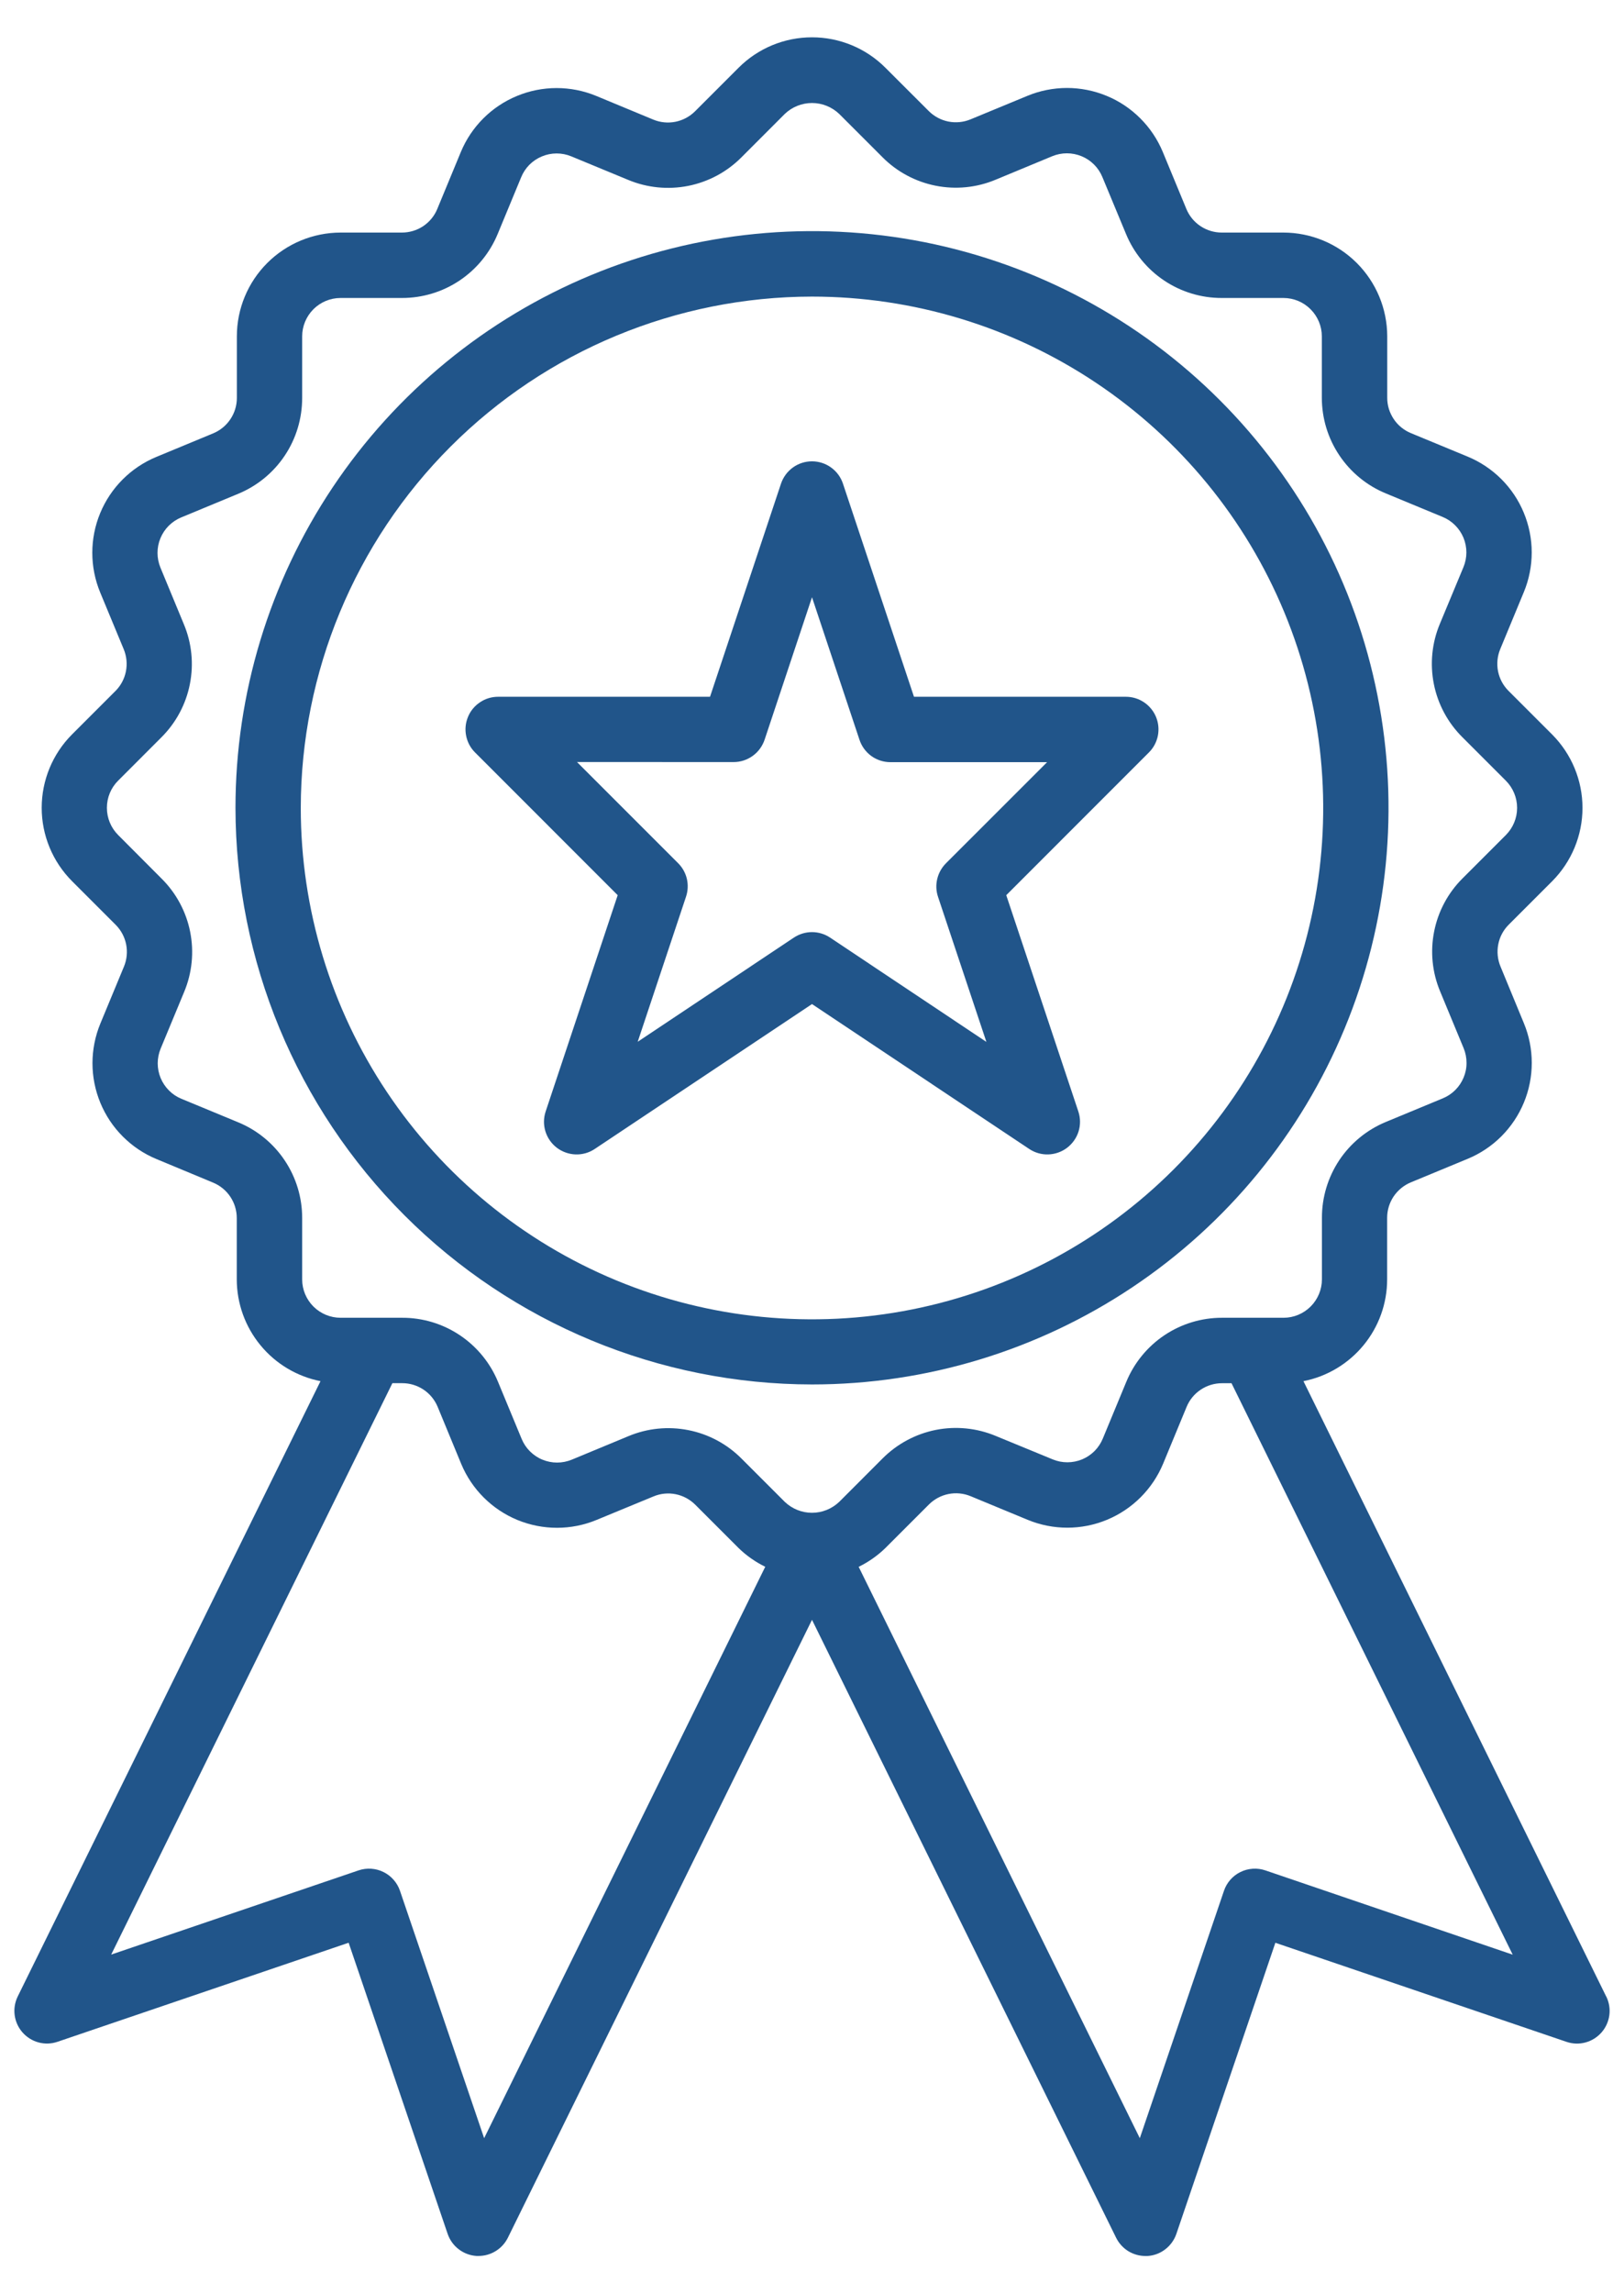<svg width="34" height="48" viewBox="0 0 34 48" fill="none" xmlns="http://www.w3.org/2000/svg">
<path d="M17 28.978C19.387 28.978 21.721 28.27 23.706 26.944C25.691 25.618 27.238 23.733 28.151 21.527C29.065 19.321 29.304 16.895 28.838 14.553C28.373 12.212 27.223 10.061 25.535 8.373C23.847 6.685 21.696 5.535 19.355 5.069C17.013 4.604 14.586 4.843 12.381 5.756C10.175 6.67 8.29 8.217 6.964 10.202C5.638 12.187 4.93 14.521 4.93 16.908C4.933 20.108 6.206 23.176 8.469 25.439C10.732 27.702 13.8 28.975 17 28.978ZM17 6.208C19.117 6.208 21.186 6.836 22.946 8.012C24.706 9.188 26.078 10.86 26.888 12.815C27.698 14.771 27.91 16.923 27.497 18.999C27.084 21.076 26.065 22.983 24.568 24.48C23.071 25.977 21.164 26.996 19.088 27.409C17.012 27.822 14.86 27.61 12.904 26.8C10.948 25.99 9.277 24.618 8.101 22.858C6.925 21.098 6.297 19.028 6.297 16.911C6.3 14.073 7.428 11.353 9.435 9.346C11.441 7.339 14.162 6.211 17 6.208Z" fill="#21558A"/>
<path d="M12.932 18.737L11.424 23.264C11.379 23.399 11.377 23.545 11.419 23.681C11.461 23.817 11.544 23.936 11.657 24.023C11.771 24.109 11.908 24.158 12.05 24.163C12.193 24.168 12.333 24.128 12.451 24.049L17 21.016L21.548 24.049C21.667 24.128 21.807 24.168 21.949 24.163C22.092 24.158 22.229 24.109 22.342 24.023C22.455 23.936 22.539 23.817 22.581 23.681C22.623 23.545 22.621 23.399 22.576 23.264L21.067 18.737L24.053 15.75C24.149 15.655 24.214 15.533 24.241 15.4C24.267 15.268 24.254 15.13 24.202 15.005C24.15 14.88 24.062 14.774 23.95 14.699C23.837 14.623 23.705 14.584 23.57 14.584H19.135L17.648 10.123C17.603 9.987 17.516 9.869 17.399 9.785C17.283 9.701 17.143 9.656 17 9.656C16.856 9.656 16.716 9.701 16.6 9.785C16.484 9.869 16.397 9.987 16.351 10.123L14.865 14.584H10.429C10.294 14.584 10.162 14.623 10.05 14.699C9.937 14.774 9.849 14.88 9.798 15.005C9.746 15.13 9.732 15.268 9.759 15.4C9.785 15.533 9.85 15.655 9.946 15.75L12.932 18.737ZM15.359 15.951C15.503 15.951 15.643 15.905 15.759 15.821C15.876 15.737 15.962 15.618 16.008 15.482L17 12.501L17.994 15.484C18.039 15.621 18.126 15.739 18.242 15.824C18.359 15.908 18.499 15.953 18.642 15.953H21.922L19.803 18.071C19.714 18.161 19.651 18.274 19.622 18.397C19.592 18.521 19.598 18.65 19.638 18.77L20.651 21.808L17.379 19.625C17.267 19.55 17.135 19.51 17 19.51C16.865 19.51 16.733 19.55 16.62 19.625L13.351 21.805L14.363 18.767C14.403 18.647 14.409 18.518 14.38 18.394C14.351 18.271 14.288 18.158 14.198 18.068L12.08 15.95L15.359 15.951Z" fill="#21558A"/>
<path d="M33.627 41.788L27.289 28.909C27.782 28.812 28.226 28.546 28.546 28.158C28.866 27.77 29.041 27.283 29.041 26.78V25.491C29.041 25.332 29.088 25.176 29.176 25.044C29.265 24.912 29.39 24.809 29.537 24.748L30.73 24.254C30.993 24.145 31.232 23.985 31.434 23.783C31.635 23.581 31.795 23.342 31.904 23.078C32.013 22.815 32.069 22.533 32.069 22.248C32.069 21.962 32.013 21.68 31.904 21.417L31.414 20.229C31.353 20.082 31.337 19.92 31.368 19.764C31.398 19.608 31.475 19.465 31.588 19.353L32.496 18.445C32.902 18.037 33.131 17.485 33.131 16.91C33.131 16.334 32.902 15.782 32.496 15.374L31.584 14.462C31.471 14.35 31.394 14.207 31.363 14.051C31.332 13.895 31.348 13.733 31.409 13.586L31.903 12.393C32.012 12.13 32.068 11.848 32.068 11.562C32.068 11.277 32.011 10.995 31.902 10.732C31.793 10.468 31.633 10.229 31.431 10.027C31.229 9.826 30.99 9.666 30.726 9.557L29.539 9.066C29.392 9.005 29.266 8.903 29.178 8.77C29.09 8.638 29.042 8.483 29.043 8.324V7.039C29.042 6.464 28.813 5.912 28.406 5.505C27.999 5.098 27.447 4.869 26.871 4.868H25.579C25.42 4.868 25.265 4.821 25.133 4.733C25 4.645 24.898 4.519 24.837 4.372L24.344 3.18C24.234 2.916 24.074 2.677 23.872 2.476C23.67 2.274 23.431 2.114 23.167 2.006C22.904 1.897 22.621 1.841 22.336 1.841C22.051 1.842 21.768 1.898 21.505 2.008L20.32 2.498C20.173 2.559 20.011 2.575 19.855 2.544C19.699 2.513 19.556 2.436 19.443 2.323L18.535 1.416C18.128 1.009 17.576 0.781 17 0.781C16.424 0.781 15.872 1.009 15.465 1.416L14.552 2.329C14.44 2.441 14.296 2.518 14.14 2.549C13.985 2.58 13.823 2.564 13.676 2.503L12.483 2.008C11.951 1.788 11.353 1.788 10.822 2.009C10.29 2.229 9.867 2.652 9.647 3.184L9.156 4.371C9.096 4.519 8.993 4.644 8.861 4.733C8.729 4.821 8.573 4.868 8.414 4.868H7.13C6.554 4.869 6.002 5.098 5.595 5.505C5.188 5.912 4.959 6.464 4.959 7.039V8.329C4.959 8.487 4.912 8.643 4.823 8.775C4.735 8.907 4.609 9.01 4.462 9.071L3.27 9.565C2.739 9.786 2.317 10.209 2.097 10.741C1.877 11.273 1.878 11.871 2.098 12.402L2.59 13.588C2.651 13.735 2.667 13.897 2.636 14.053C2.605 14.209 2.529 14.352 2.416 14.464L1.508 15.372C1.101 15.78 0.873 16.332 0.873 16.908C0.873 17.483 1.101 18.035 1.508 18.443L2.42 19.355C2.533 19.468 2.61 19.611 2.641 19.767C2.672 19.923 2.656 20.085 2.595 20.232L2.101 21.424C1.992 21.688 1.936 21.97 1.936 22.255C1.936 22.54 1.993 22.823 2.102 23.086C2.211 23.349 2.371 23.589 2.573 23.79C2.775 23.992 3.014 24.152 3.278 24.261L4.461 24.753C4.608 24.814 4.734 24.917 4.822 25.049C4.91 25.181 4.957 25.336 4.957 25.495V26.779C4.958 27.282 5.133 27.769 5.453 28.157C5.772 28.546 6.217 28.811 6.71 28.909L0.371 41.788C0.312 41.909 0.289 42.045 0.307 42.179C0.325 42.313 0.382 42.439 0.471 42.54C0.561 42.642 0.678 42.715 0.808 42.75C0.939 42.785 1.077 42.78 1.205 42.736L7.299 40.663L9.372 46.757C9.416 46.885 9.496 46.997 9.604 47.079C9.711 47.161 9.84 47.21 9.975 47.219H10.02C10.147 47.219 10.272 47.183 10.381 47.115C10.489 47.048 10.576 46.952 10.633 46.837L17 33.904L23.367 46.838C23.424 46.953 23.511 47.049 23.619 47.117C23.728 47.184 23.853 47.22 23.98 47.22H24.025C24.16 47.211 24.289 47.163 24.396 47.08C24.503 46.998 24.584 46.886 24.628 46.758L26.701 40.664L32.795 42.737C32.923 42.781 33.061 42.786 33.191 42.751C33.322 42.716 33.439 42.643 33.529 42.541C33.618 42.44 33.675 42.314 33.693 42.18C33.711 42.046 33.688 41.91 33.629 41.789L33.627 41.788ZM6.326 26.78V25.496C6.327 25.066 6.2 24.646 5.961 24.289C5.722 23.931 5.382 23.653 4.985 23.49L3.799 22.999C3.701 22.959 3.612 22.9 3.538 22.825C3.463 22.75 3.404 22.662 3.363 22.564C3.323 22.467 3.302 22.362 3.302 22.257C3.302 22.151 3.323 22.046 3.363 21.949L3.857 20.758C4.022 20.361 4.065 19.925 3.981 19.503C3.897 19.082 3.69 18.695 3.385 18.392L2.473 17.477C2.322 17.326 2.238 17.121 2.238 16.908C2.238 16.695 2.322 16.49 2.473 16.34L3.38 15.432C3.685 15.128 3.892 14.741 3.975 14.32C4.059 13.898 4.015 13.461 3.849 13.065L3.359 11.881C3.319 11.783 3.298 11.679 3.298 11.573C3.298 11.467 3.318 11.363 3.359 11.265C3.399 11.168 3.458 11.079 3.533 11.004C3.608 10.93 3.696 10.87 3.794 10.83L4.986 10.336C5.383 10.172 5.723 9.894 5.961 9.537C6.2 9.18 6.326 8.76 6.326 8.33V7.041C6.326 6.828 6.411 6.624 6.561 6.473C6.712 6.322 6.916 6.237 7.13 6.237H8.414C8.843 6.238 9.264 6.111 9.621 5.872C9.978 5.633 10.256 5.293 10.42 4.896L10.911 3.71C10.951 3.612 11.01 3.523 11.084 3.448C11.159 3.374 11.248 3.314 11.345 3.274C11.443 3.233 11.547 3.212 11.653 3.212C11.759 3.212 11.863 3.232 11.961 3.273L13.153 3.766C13.55 3.931 13.986 3.974 14.407 3.891C14.829 3.807 15.215 3.601 15.519 3.297L16.431 2.384C16.584 2.238 16.788 2.156 17 2.156C17.212 2.156 17.415 2.238 17.569 2.384L18.476 3.291C18.779 3.596 19.166 3.803 19.588 3.887C20.009 3.971 20.446 3.928 20.843 3.762L22.029 3.27C22.126 3.23 22.231 3.209 22.337 3.209C22.442 3.209 22.547 3.23 22.644 3.27C22.742 3.31 22.831 3.37 22.905 3.444C22.98 3.519 23.039 3.608 23.079 3.705L23.574 4.897C23.738 5.294 24.016 5.634 24.373 5.872C24.73 6.111 25.15 6.238 25.579 6.237H26.87C27.083 6.237 27.288 6.322 27.438 6.473C27.589 6.624 27.674 6.828 27.674 7.041V8.325C27.674 8.754 27.801 9.174 28.04 9.53C28.279 9.887 28.618 10.165 29.015 10.328L30.203 10.82C30.301 10.86 30.389 10.919 30.464 10.994C30.539 11.069 30.598 11.157 30.639 11.255C30.679 11.352 30.7 11.457 30.7 11.563C30.7 11.668 30.679 11.773 30.639 11.87L30.143 13.062C29.978 13.459 29.935 13.896 30.019 14.317C30.103 14.739 30.31 15.125 30.614 15.428L31.527 16.341C31.677 16.492 31.762 16.696 31.762 16.91C31.762 17.123 31.677 17.327 31.527 17.478L30.619 18.386C30.315 18.689 30.108 19.076 30.025 19.498C29.941 19.919 29.985 20.356 30.151 20.752L30.642 21.938C30.683 22.036 30.703 22.14 30.703 22.246C30.704 22.352 30.683 22.456 30.642 22.554C30.602 22.651 30.543 22.74 30.468 22.815C30.394 22.889 30.305 22.949 30.207 22.989L29.015 23.483C28.618 23.647 28.279 23.925 28.04 24.282C27.802 24.64 27.675 25.06 27.676 25.489V26.778C27.675 26.991 27.591 27.195 27.44 27.346C27.289 27.497 27.085 27.582 26.872 27.582H25.586C25.157 27.581 24.736 27.708 24.379 27.947C24.022 28.186 23.744 28.526 23.58 28.923L23.089 30.109C23.049 30.207 22.99 30.296 22.916 30.371C22.841 30.446 22.752 30.505 22.655 30.546C22.557 30.586 22.453 30.607 22.347 30.607C22.241 30.607 22.137 30.587 22.039 30.546L20.846 30.055C20.45 29.89 20.014 29.846 19.593 29.929C19.171 30.013 18.785 30.22 18.481 30.523L17.569 31.436C17.415 31.582 17.212 31.664 17 31.664C16.788 31.664 16.584 31.582 16.431 31.436L15.524 30.529C15.22 30.224 14.833 30.017 14.412 29.934C13.99 29.85 13.553 29.894 13.157 30.06L11.971 30.552C11.873 30.592 11.769 30.613 11.663 30.613C11.558 30.613 11.453 30.592 11.356 30.552C11.258 30.512 11.17 30.452 11.095 30.378C11.02 30.303 10.961 30.214 10.921 30.117L10.426 28.922C10.262 28.525 9.984 28.186 9.627 27.947C9.27 27.708 8.85 27.581 8.421 27.582H7.132C6.918 27.582 6.714 27.498 6.563 27.348C6.412 27.197 6.326 26.993 6.326 26.78ZM10.136 44.754L8.374 39.576C8.345 39.491 8.3 39.413 8.24 39.345C8.181 39.278 8.109 39.222 8.028 39.183C7.948 39.143 7.86 39.12 7.771 39.114C7.681 39.108 7.591 39.12 7.506 39.149L2.328 40.911L8.215 28.951H8.421C8.58 28.951 8.735 28.998 8.867 29.086C8.999 29.174 9.102 29.3 9.163 29.447L9.656 30.641C9.877 31.172 10.3 31.594 10.832 31.814C11.364 32.033 11.962 32.033 12.493 31.812L13.68 31.322C13.827 31.26 13.989 31.244 14.145 31.275C14.301 31.306 14.444 31.383 14.557 31.496L15.464 32.403C15.628 32.562 15.816 32.694 16.021 32.794L10.136 44.754ZM26.492 39.149C26.407 39.12 26.317 39.108 26.228 39.114C26.138 39.12 26.05 39.143 25.97 39.183C25.889 39.222 25.817 39.278 25.758 39.345C25.699 39.413 25.653 39.491 25.625 39.576L23.863 44.754L17.977 32.795C18.182 32.695 18.37 32.563 18.534 32.404L19.446 31.492C19.559 31.379 19.702 31.302 19.858 31.271C20.014 31.24 20.175 31.256 20.322 31.317L21.515 31.811C22.047 32.031 22.645 32.031 23.177 31.81C23.709 31.589 24.131 31.166 24.352 30.634L24.842 29.449C24.902 29.302 25.005 29.176 25.138 29.087C25.27 28.999 25.425 28.952 25.584 28.952H25.783L31.67 40.913L26.492 39.149Z" fill="#21558A"/>
</svg>
